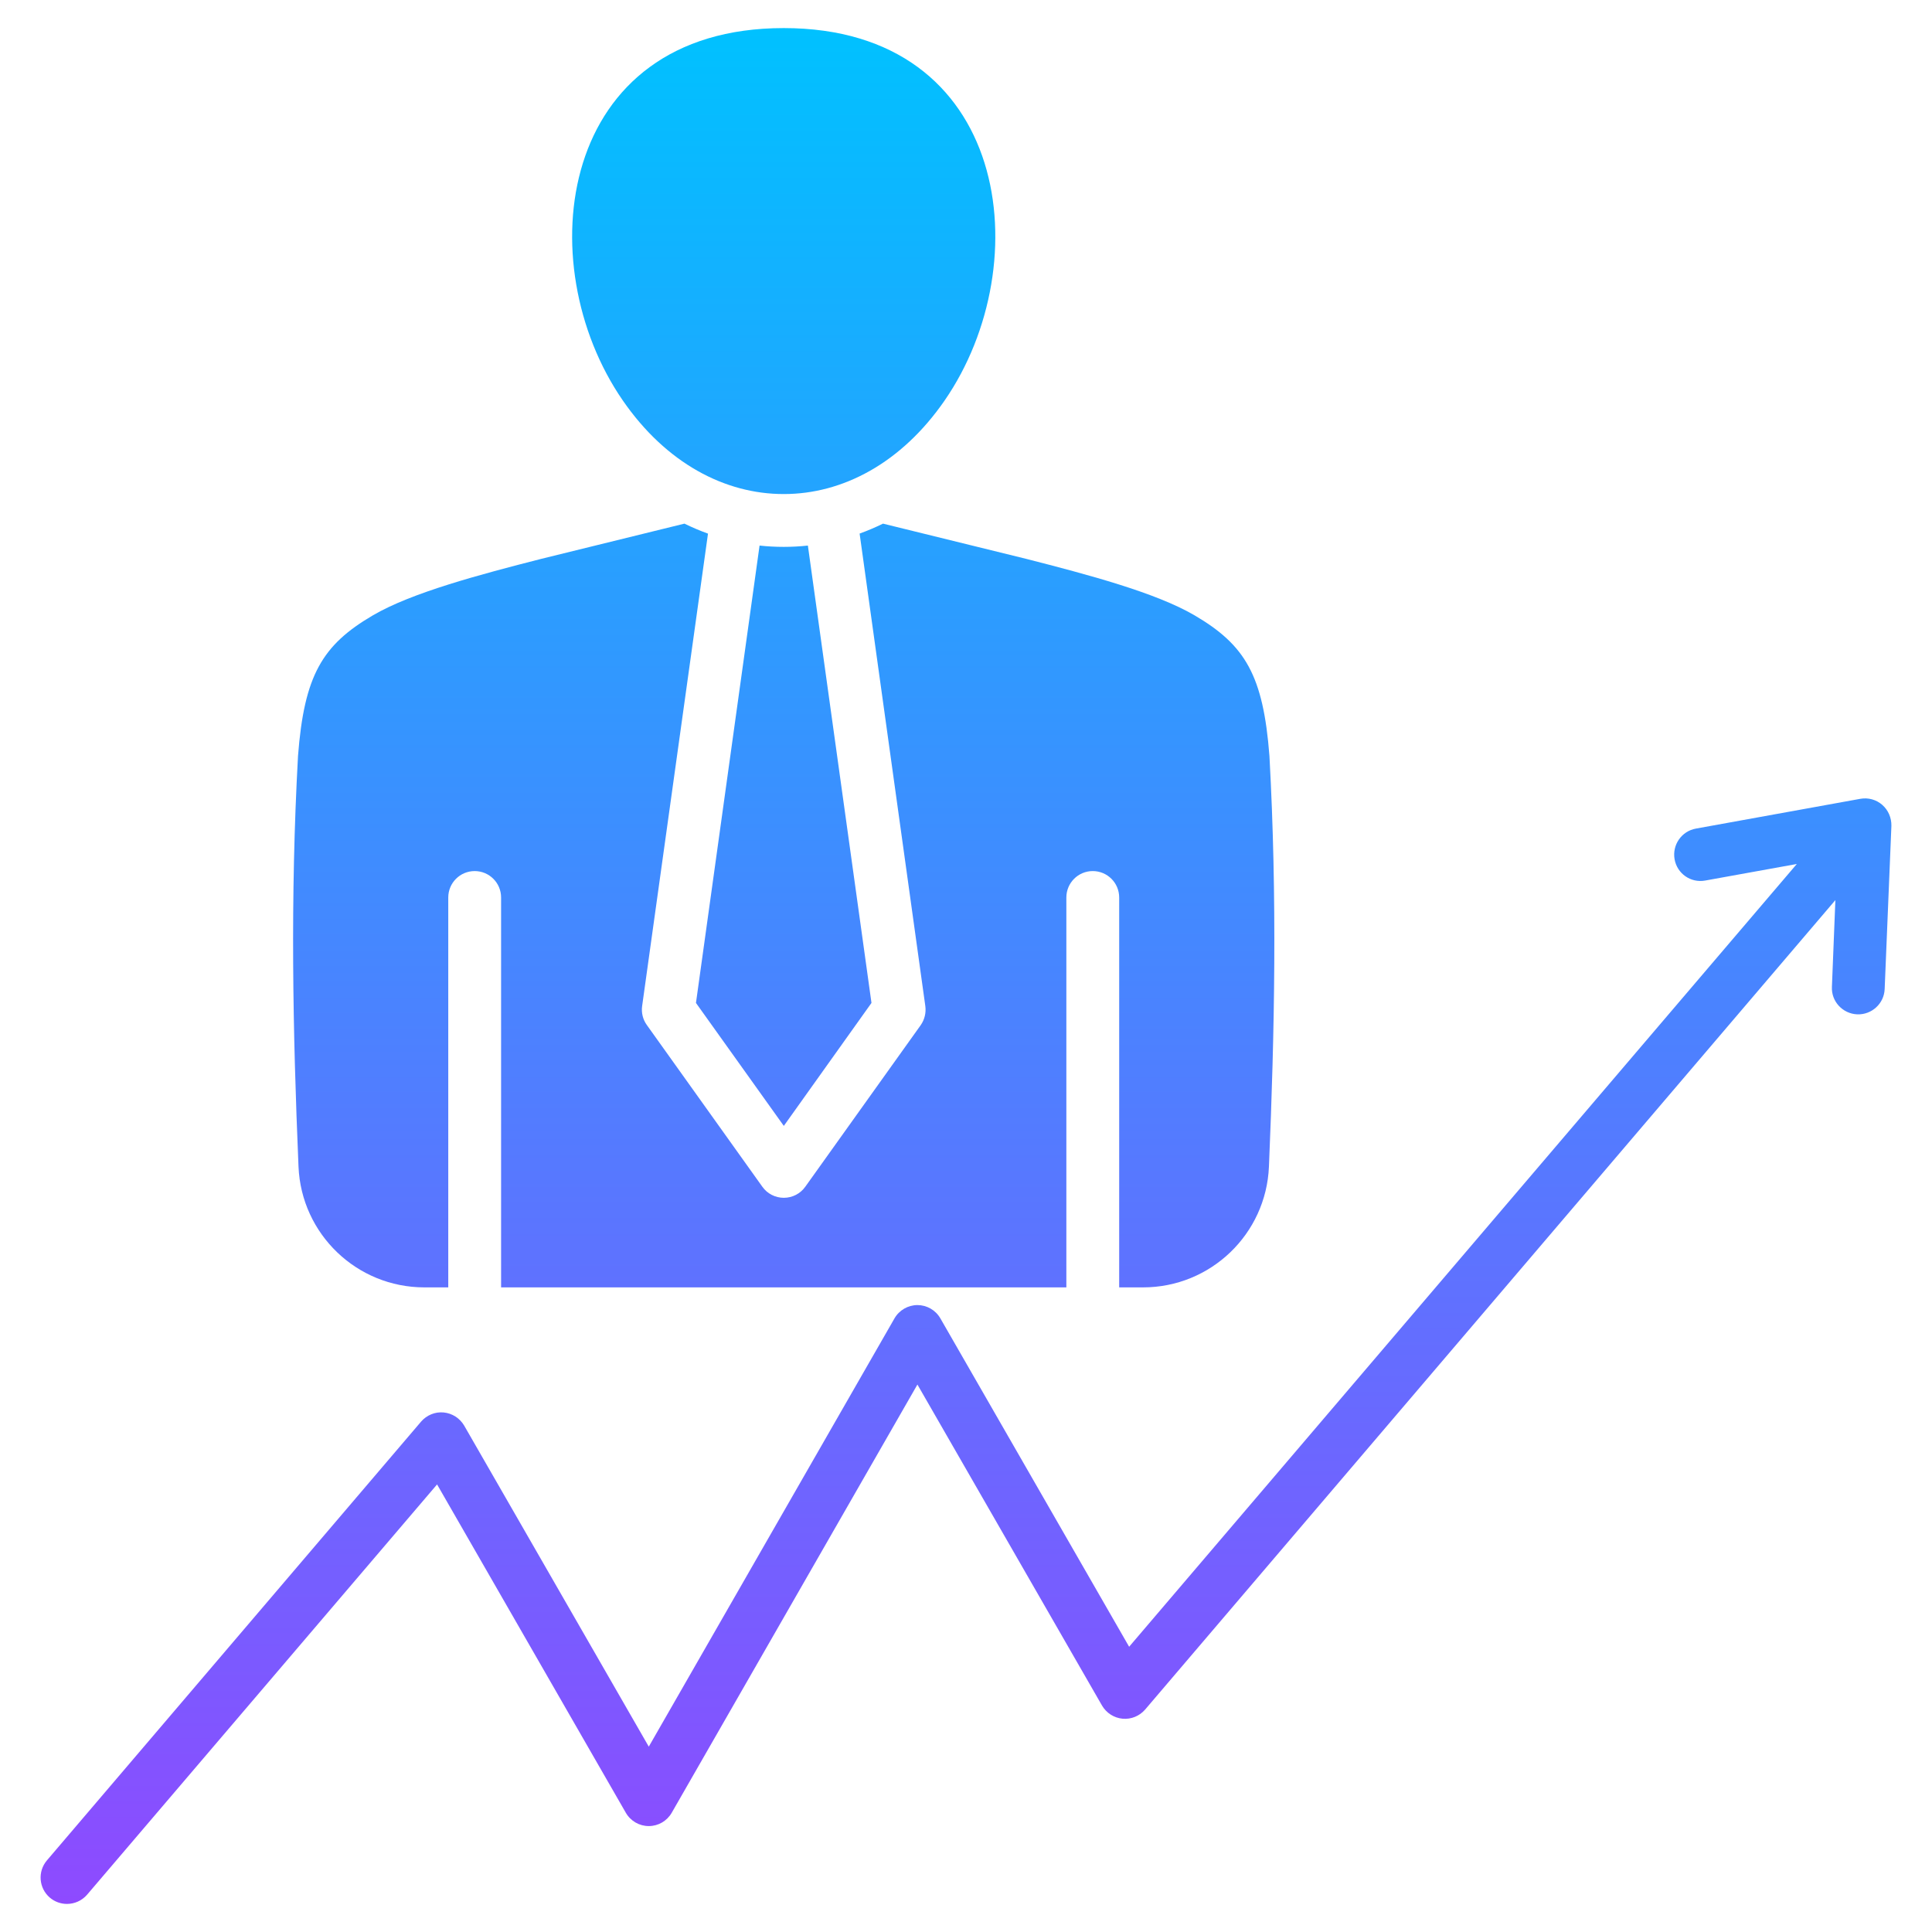<svg id="Layer_1" viewBox="0 0 512 512" xmlns="http://www.w3.org/2000/svg" xmlns:xlink="http://www.w3.org/1999/xlink" data-name="Layer 1"><linearGradient id="linear-gradient" gradientUnits="userSpaceOnUse" x1="256" x2="256" y1="504.557" y2="7.443"><stop offset="0" stop-color="#9345ff"/><stop offset="0" stop-color="#8e4aff"/><stop offset="1" stop-color="#00c1ff"/></linearGradient><path d="m165.049 106.127c-25.046-36.287-17.346-98.685 42.647-98.685s67.693 62.398 42.647 98.685c-11.497 16.656-27.101 24.818-42.647 24.801-15.546.017-31.15-8.145-42.647-24.801zm36.243 38.454-16.854 121.207 23.281 32.588 23.233-32.588-16.854-121.207c-2.1.228-4.235.346-6.403.346s-4.303-.118-6.404-.346zm-88.823 196.588h6.326v-103.327c0-3.866 3.134-7 7-7s7 3.134 7 7v103.327h149.801v-103.327c0-3.866 3.134-7 7-7s7 3.134 7 7v103.327h6.325c17.897 0 32.606-14.101 33.361-31.982 1.521-36.048 2.21-71.123.133-108.859-1.642-21.359-6.421-29.386-19.83-37.248-10.279-6.027-28.25-10.787-44.656-14.983l-37.925-9.328c-2.014.988-4.081 1.869-6.197 2.633l17.413 125.215c.241 1.769-.193 3.572-1.205 5.032l-30.607 42.85c-1.301 1.841-3.422 2.931-5.688 2.931s-4.386-1.089-5.688-2.931l-30.607-42.85c-1.06-1.46-1.494-3.263-1.253-5.032l17.454-125.2c-2.131-.768-4.211-1.654-6.238-2.648l-37.925 9.328c-16.406 4.196-34.377 8.956-44.656 14.983-13.409 7.862-18.188 15.889-19.83 37.248-2.078 37.736-1.389 72.811.132 108.859.755 17.881 15.464 31.982 33.361 31.982zm386.359-127.863c-1.591-1.403-3.76-1.991-5.832-1.61l-43.573 7.891c-3.808.689-6.314 4.328-5.64 8.131.675 3.808 4.29 6.329 8.098 5.639l24.293-4.391-176.944 207.44-50.032-87.04c-1.253-2.169-3.567-3.509-6.073-3.509-2.507.01-4.82 1.35-6.073 3.519l-65.119 113.502-48.923-85.083c-1.157-1.967-3.181-3.268-5.447-3.48-2.265-.217-4.483.704-5.977 2.434l-99.148 116.269c-2.506 2.94-2.169 7.36.771 9.872 1.302 1.118 2.94 1.668 4.531 1.668 1.976 0 3.952-.829 5.35-2.458l92.738-108.711 50.032 87.031c1.253 2.169 3.567 3.509 6.073 3.509s4.82-1.34 6.073-3.519l65.119-113.493 48.923 85.078c1.157 1.971 3.181 3.273 5.447 3.48 2.265.212 4.483-.699 5.977-2.429l182.921-214.511-.916 22.992c-.193 3.861 2.844 7.119 6.7 7.283 3.856.149 7.134-2.854 7.278-6.714l1.783-43.226c.048-2.121-.819-4.174-2.41-5.562z" fill="url(#linear-gradient)" fill-rule="evenodd"/></svg>